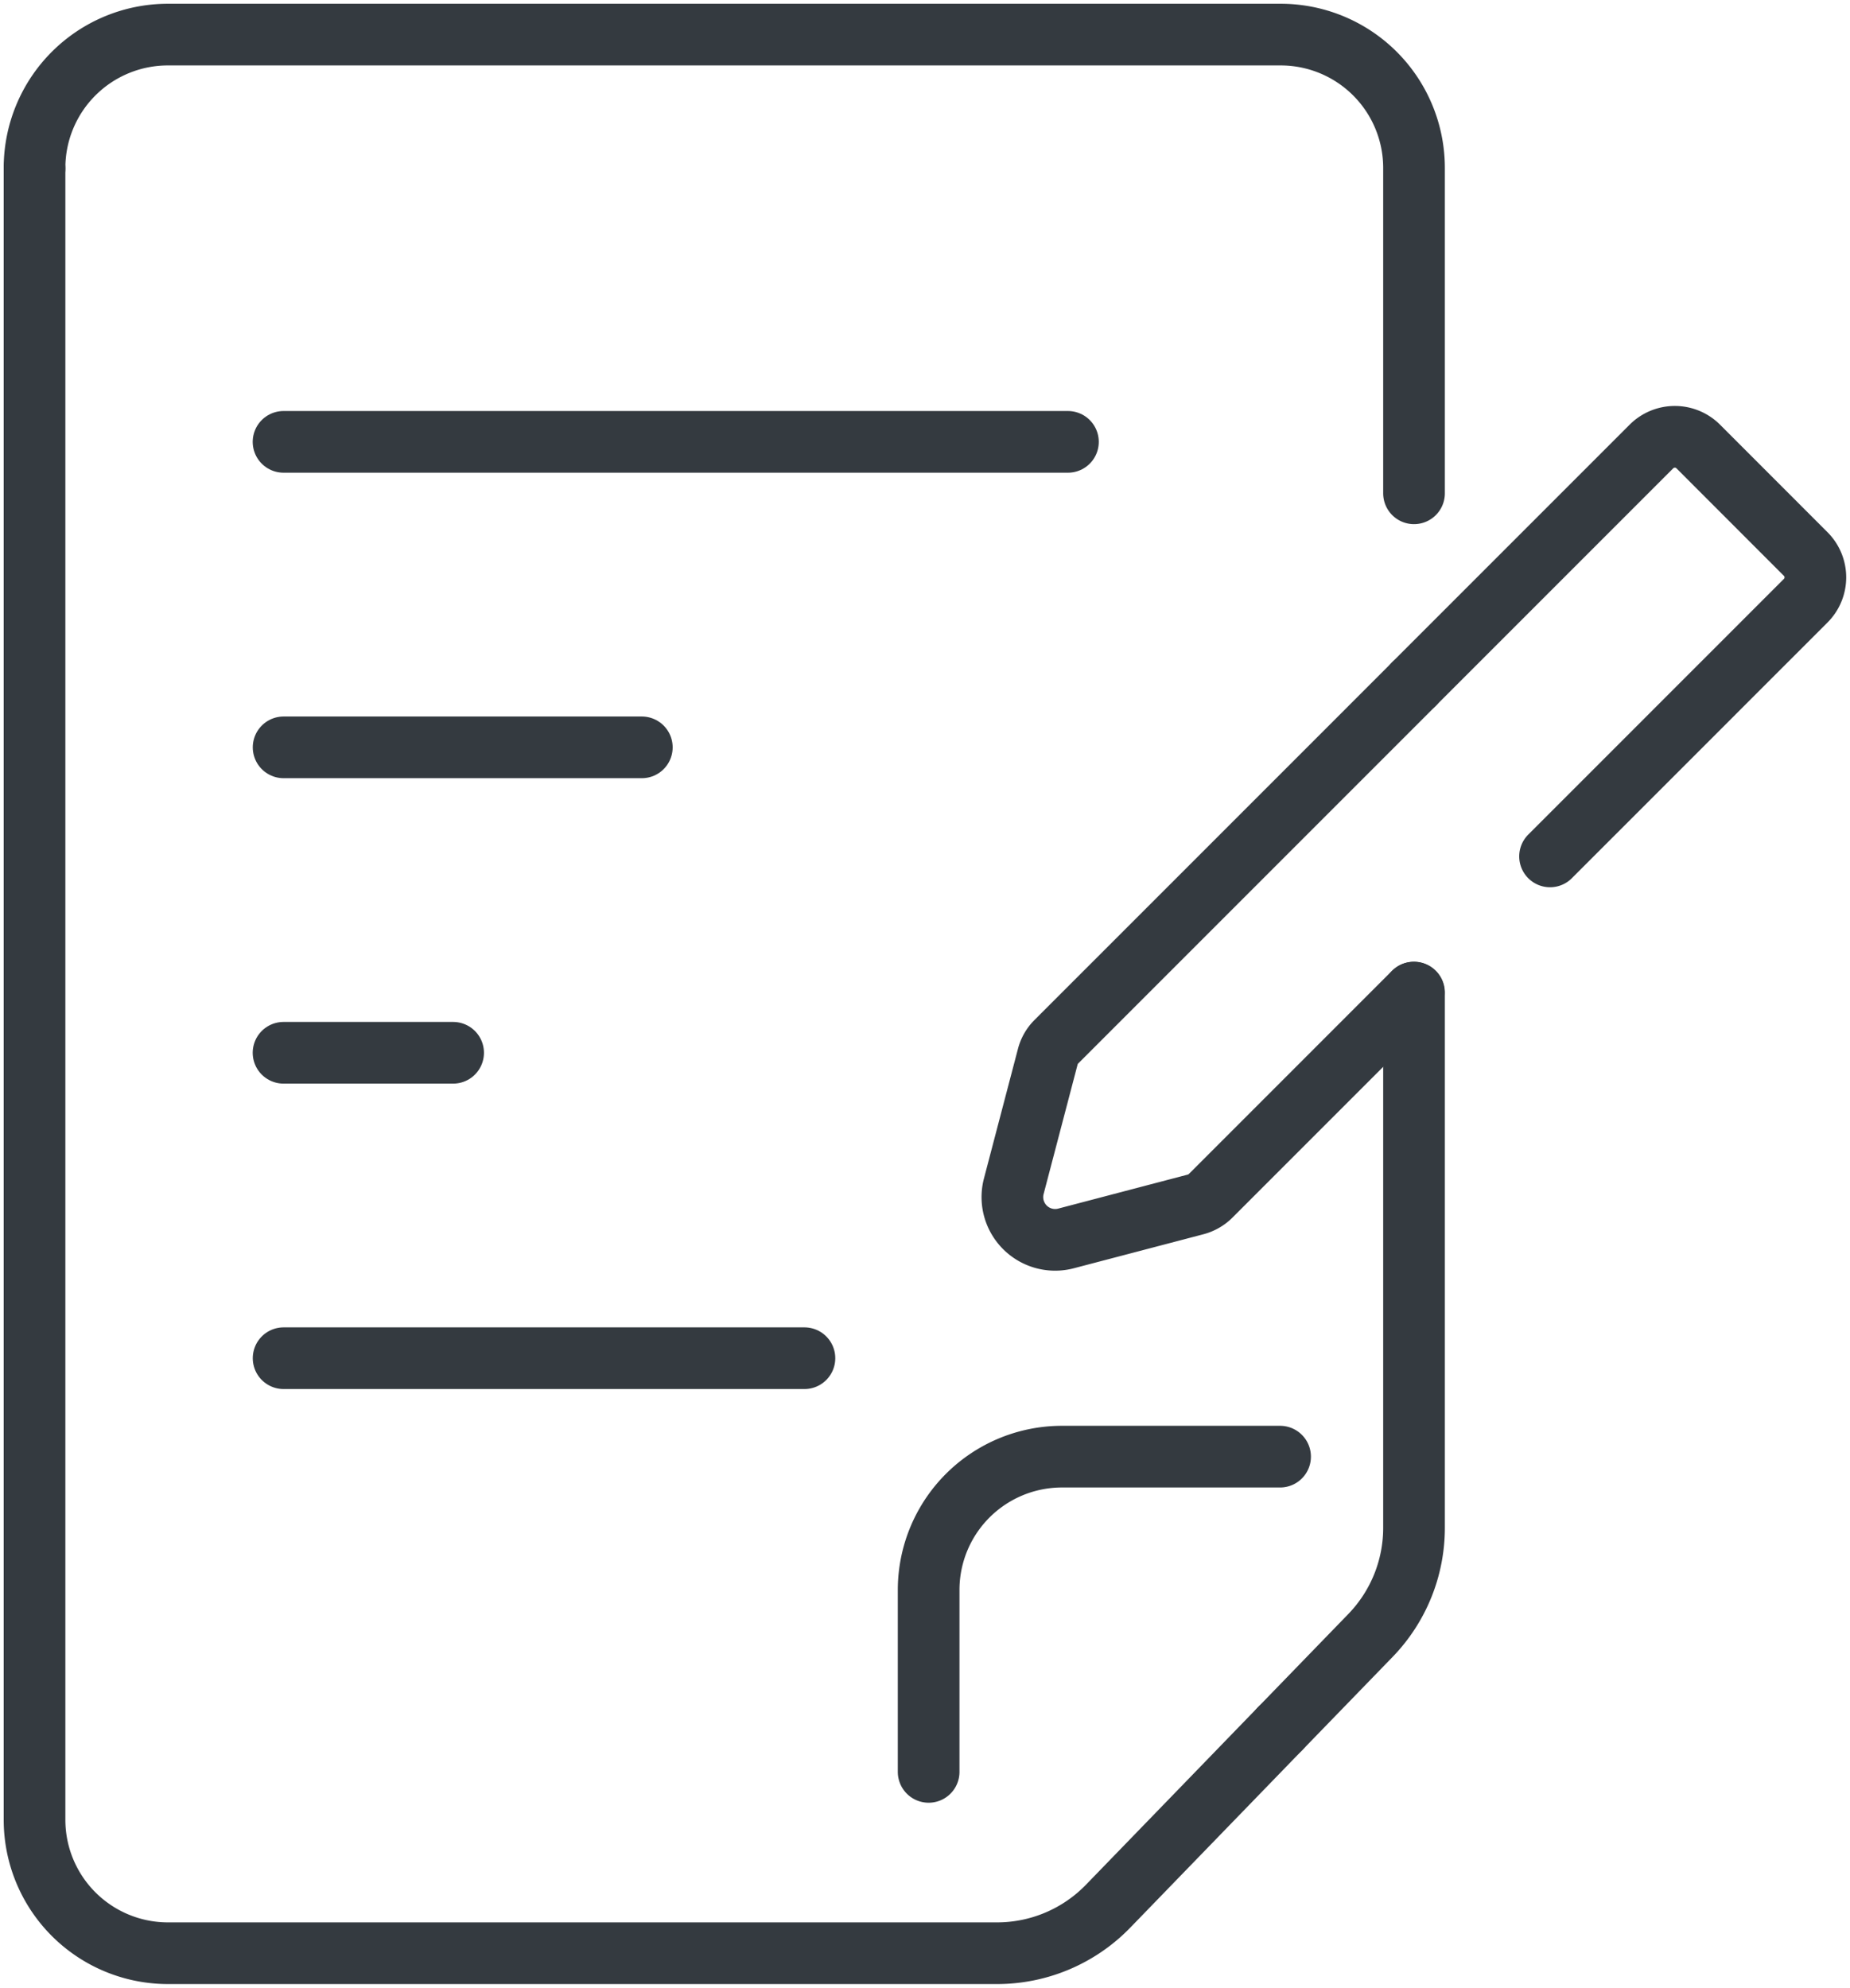 <svg xmlns="http://www.w3.org/2000/svg" xmlns:xlink="http://www.w3.org/1999/xlink" width="30" height="32.228" viewBox="0 0 30 32.228"><defs><clipPath id="a"><rect width="30" height="32.228" fill="none" stroke="#343a40" stroke-width="1"/></clipPath></defs><g transform="translate(0 0)"><g transform="translate(0 0)" clip-path="url(#a)"><path d="M18.791,12.885v8.679a2.507,2.507,0,0,1-.707,1.745l-1.464,1.51" transform="translate(4.139 3.208)" fill="none" stroke="#343a40" stroke-linecap="round" stroke-linejoin="round" stroke-width="1"/><path d="M22.818,7.886V2.611A2.162,2.162,0,0,0,20.655.449H2.61A2.162,2.162,0,0,0,.448,2.611V2.62" transform="translate(0.112 0.112)" fill="none" stroke="#343a40" stroke-linecap="round" stroke-linejoin="round" stroke-width="1"/><path d="M20.647,27.483l-2.79,2.879a2.507,2.507,0,0,1-1.8.762H2.611A2.163,2.163,0,0,1,.448,28.961V2.187" transform="translate(0.112 0.544)" fill="none" stroke="#343a40" stroke-linecap="round" stroke-linejoin="round" stroke-width="1"/><path d="M12.057,24.02V21.071a2.162,2.162,0,0,1,2.163-2.162h3.536" transform="translate(3.002 4.708)" fill="none" stroke="#343a40" stroke-linecap="round" stroke-linejoin="round" stroke-width="1"/><line x2="12.72" transform="translate(4.598 7.164)" fill="none" stroke="#343a40" stroke-linecap="round" stroke-linejoin="round" stroke-width="1"/><line x1="5.809" transform="translate(4.599 12.117)" fill="none" stroke="#343a40" stroke-linecap="round" stroke-linejoin="round" stroke-width="1"/><line x1="2.75" transform="translate(4.598 17.069)" fill="none" stroke="#343a40" stroke-linecap="round" stroke-linejoin="round" stroke-width="1"/><line x1="8.446" transform="translate(4.599 22.021)" fill="none" stroke="#343a40" stroke-linecap="round" stroke-linejoin="round" stroke-width="1"/><path d="M19.656,8.879l-5.8,5.8a.525.525,0,0,0-.139.242l-.551,2.1a.693.693,0,0,0,.847.847l2.1-.551a.541.541,0,0,0,.244-.139l3.295-3.295" transform="translate(3.274 2.211)" fill="none" stroke="#343a40" stroke-linecap="round" stroke-linejoin="round" stroke-width="1"/><path d="M18.358,9.678l3.851-3.851a.537.537,0,0,1,.759,0L24.71,7.57a.535.535,0,0,1,0,.758l-4.145,4.145" transform="translate(4.571 1.412)" fill="none" stroke="#343a40" stroke-linecap="round" stroke-linejoin="round" stroke-width="1"/></g></g></svg>
